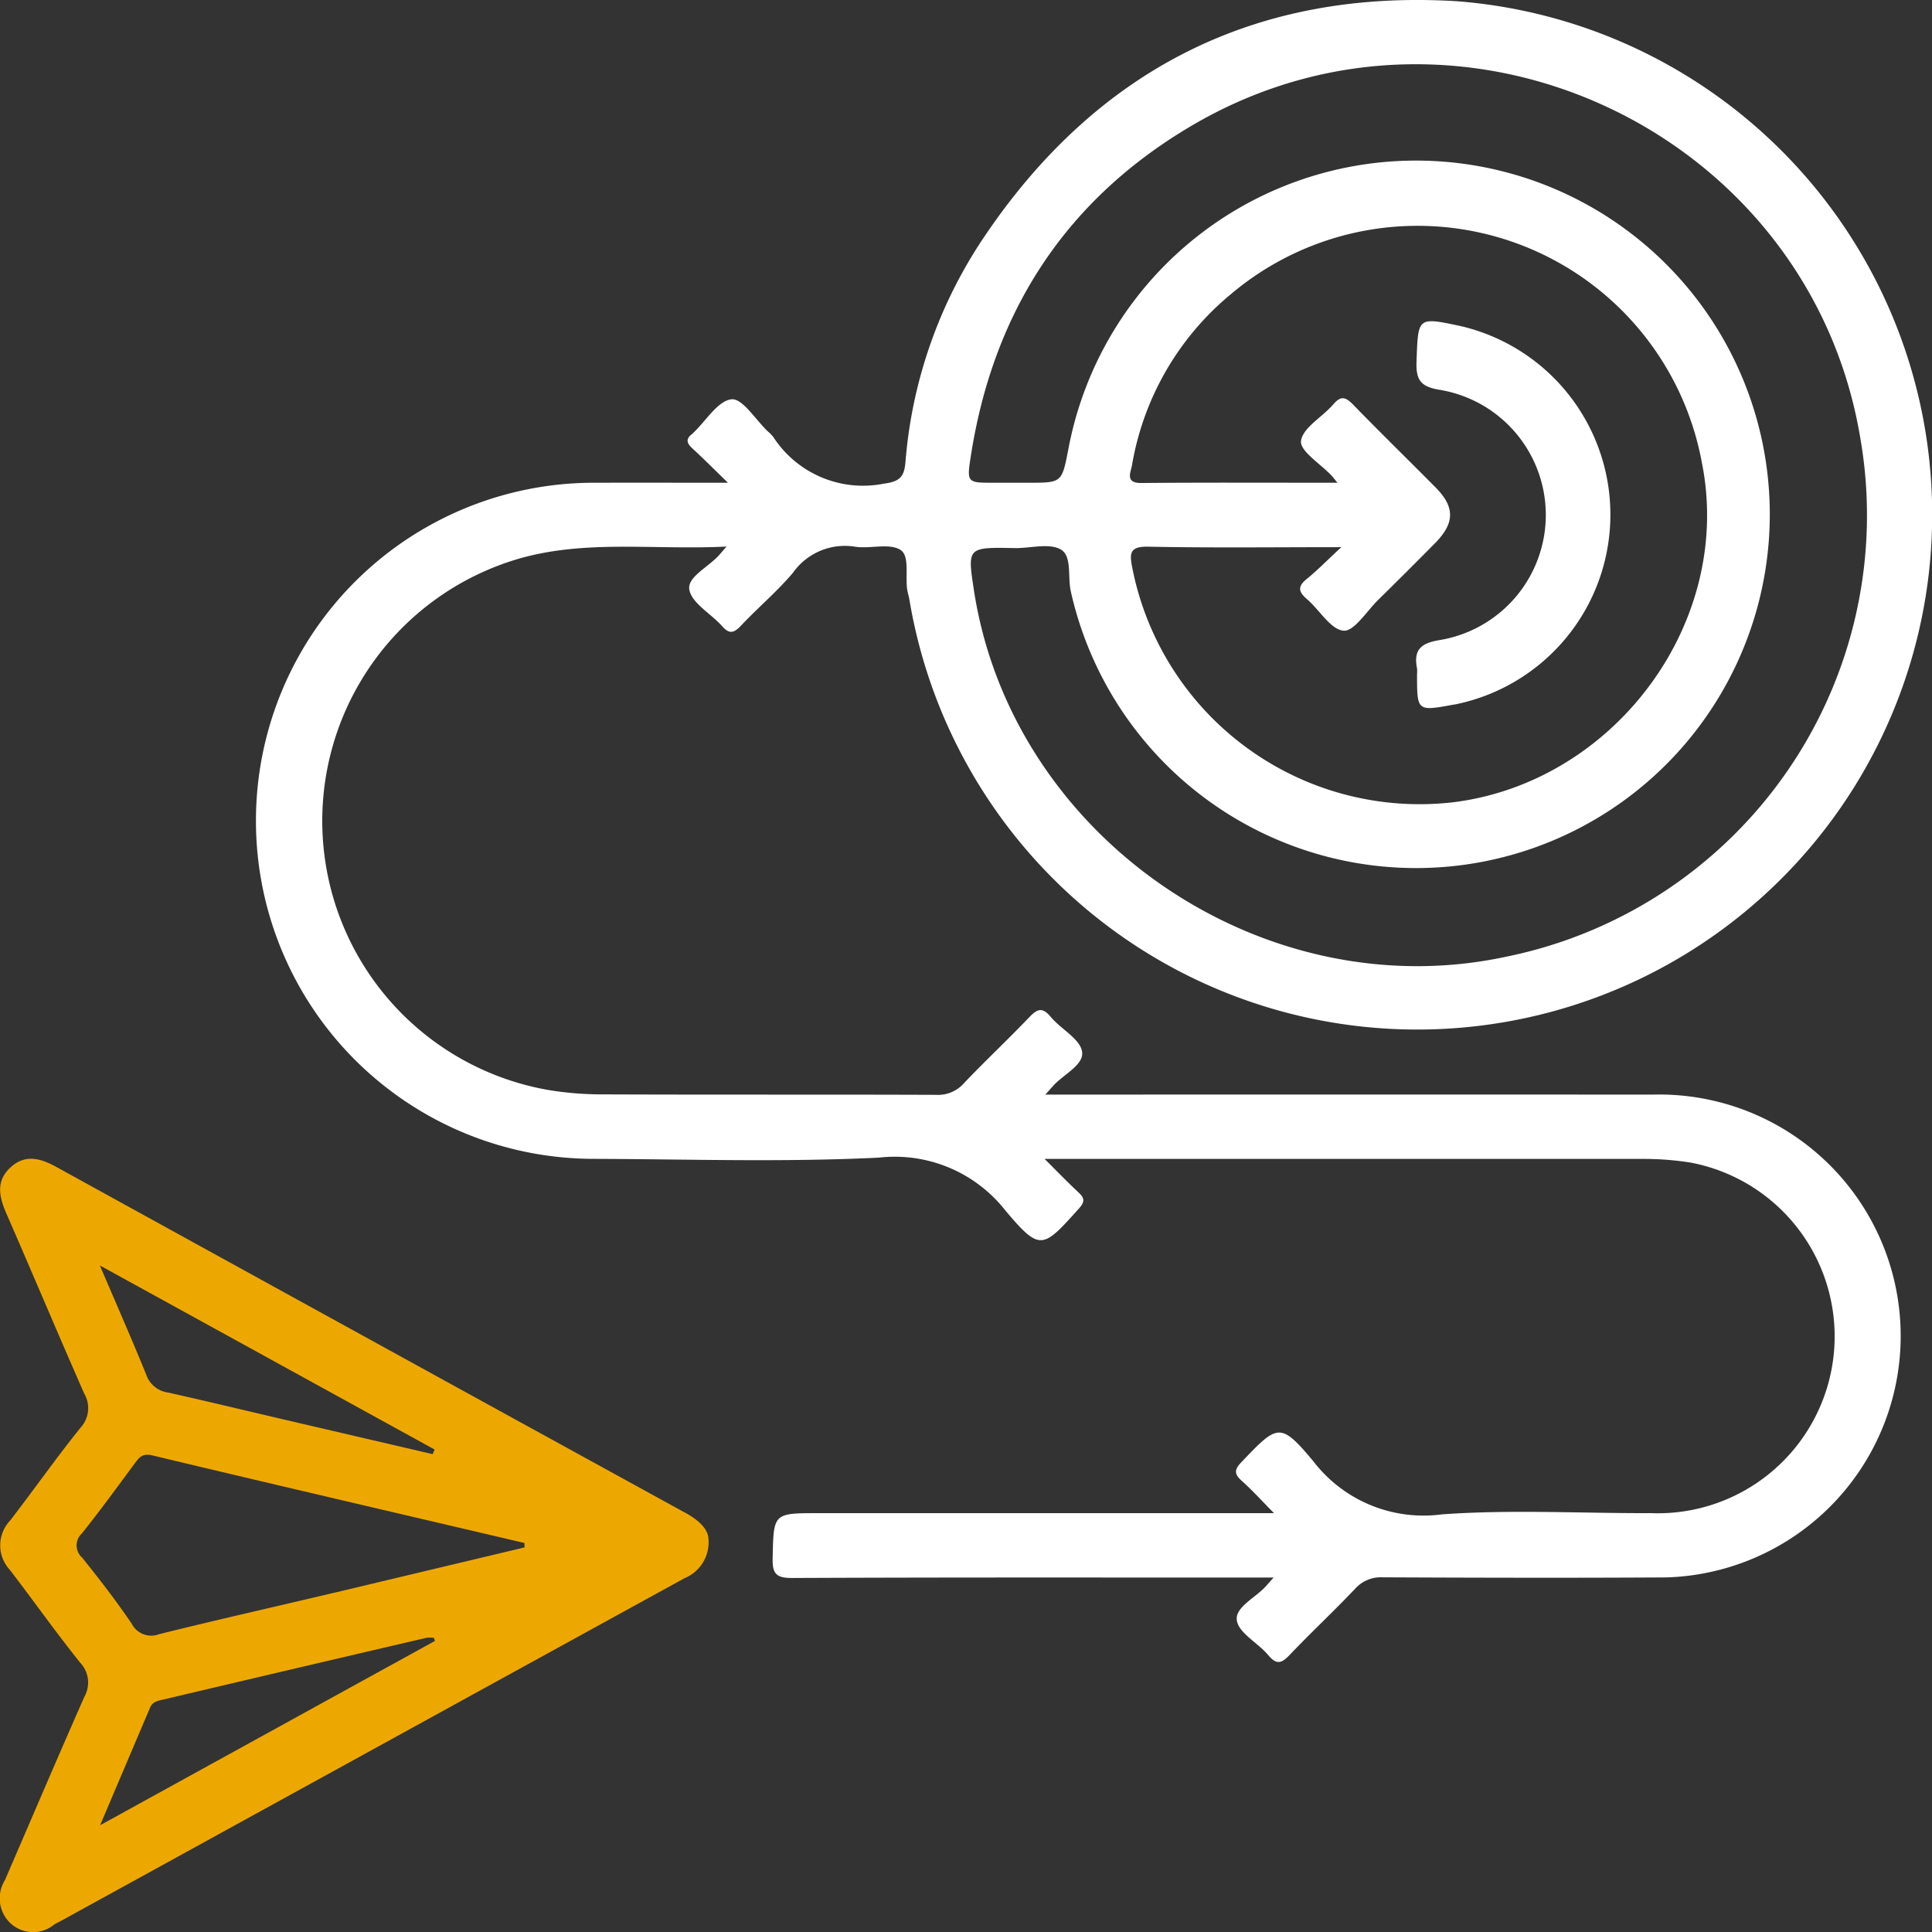 <?xml version="1.0" encoding="UTF-8"?> <svg xmlns="http://www.w3.org/2000/svg" xmlns:xlink="http://www.w3.org/1999/xlink" width="118.999" height="119.009" viewBox="0 0 118.999 119.009"><rect x="0" y="0" width="118.999" height="119.009" fill="#333333" stroke="none"/><defs><clipPath id="clip-path"><rect id="Rectangle_23" data-name="Rectangle 23" width="118.999" height="119.009" fill="none"></rect></clipPath></defs><g id="Group_18" data-name="Group 18" transform="translate(414 232)"><g id="Group_17" data-name="Group 17" transform="translate(-414 -232)" clip-path="url(#clip-path)"><path id="Path_103" data-name="Path 103" d="M89.248,36.906c.774.663,1.45,1.867,2.248,1.94.649.059,1.428-1.2,2.131-1.892q1.767-1.736,3.508-3.5c1.214-1.233,1.235-2.209.048-3.414-1.681-1.7-3.4-3.373-5.071-5.093-.457-.47-.752-.621-1.246-.041-.667.783-1.876,1.429-1.988,2.252-.083.614,1.2,1.413,1.879,2.133.079.084.149.18.367.444-4.165,0-8.122-.02-12.08.015-1.009.01-.66-.647-.58-1.069A17.441,17.441,0,0,1,84.581,18.1a17.806,17.806,0,0,1,28.984,10.378c1.977,9.809-5.306,19.631-15.216,20.925A18.034,18.034,0,0,1,78.483,34.958c-.173-.873-.164-1.31.985-1.286,3.821.079,7.646.03,11.892.03-.891.827-1.483,1.435-2.138,1.966-.577.467-.492.793.026,1.239M68.531,28.155c1.376-8.983,5.89-15.923,13.761-20.5,16.57-9.627,37.933.492,41.043,19.373a27.742,27.742,0,0,1-21.824,31.9C86.444,62.167,71,51.5,68.718,36.266c-.386-2.565-.386-2.565,2.587-2.506.946,0,2.084-.321,2.788.092.681.4.412,1.668.6,2.546a21.788,21.788,0,1,0-.16-8.647c-.394,1.984-.394,1.984-2.471,1.984H69.951c-1.628,0-1.662-.005-1.42-1.58M110.6,67.42q-18.034-.006-36.068,0H73.134c.242-.274.339-.382.435-.492.63-.735,1.942-1.312,1.826-2.141-.11-.79-1.3-1.394-1.935-2.155-.527-.637-.845-.475-1.335.039-1.312,1.374-2.7,2.672-4.011,4.051a2.122,2.122,0,0,1-1.716.713c-6.858-.026-13.716,0-20.575-.028a20.41,20.41,0,0,1-3.327-.274,16.826,16.826,0,0,1-1.883-32.695c4.161-1.228,8.419-.546,12.881-.774-.263.3-.354.41-.448.517-.643.733-1.977,1.35-1.845,2.134.144.836,1.334,1.478,2.017,2.249.439.5.723.442,1.156-.019,1.049-1.112,2.23-2.105,3.213-3.269a3.916,3.916,0,0,1,3.841-1.6c.93.139,2.084-.239,2.776.193.586.368.285,1.615.421,2.465.031.2.1.4.134.607A31.716,31.716,0,1,0,98.507.078C86.036-.7,76.227,4.321,69.277,14.719a28.882,28.882,0,0,0-4.762,13.739c-.079.909-.329,1.2-1.351,1.336a6.583,6.583,0,0,1-6.79-2.879,2.46,2.46,0,0,0-.347-.353c-.744-.709-1.552-2.034-2.221-1.968-.837.083-1.563,1.308-2.335,2.041a1.039,1.039,0,0,1-.086.09c-.4.29-.364.555-.01.88.682.625,1.332,1.282,2.207,2.129-2.958,0-5.587-.005-8.216,0a20.822,20.822,0,0,0-.071,41.644c5.868.019,11.745.215,17.6-.077a8.663,8.663,0,0,1,7.78,3.265c2.131,2.523,2.286,2.37,4.519-.123.364-.406.37-.632-.009-.985-.665-.621-1.3-1.278-2.1-2.076,12.487,0,24.674,0,36.861,0a18.322,18.322,0,0,1,2.956.231A10.895,10.895,0,0,1,110.425,93.2c-4.3.015-8.611-.233-12.885.077a8.551,8.551,0,0,1-7.9-3.268c-2.045-2.449-2.2-2.29-4.435.053-.46.48-.434.741.033,1.157.643.575,1.224,1.22,1.977,1.982H59.161c-2.809,0-2.765,0-2.827,2.78-.02.953.217,1.216,1.2,1.213,9.42-.043,18.841-.026,28.26-.026h1.394c-.238.27-.336.378-.432.489-.634.734-1.946,1.317-1.832,2.14.107.788,1.306,1.392,1.939,2.153.523.632.839.485,1.333-.034,1.31-1.376,2.7-2.671,4.009-4.052a2.124,2.124,0,0,1,1.718-.711c5.824.026,11.651.041,17.476.005a14.875,14.875,0,0,0-.8-29.739" transform="translate(-8.744 0)" fill="#fff"></path><path id="Path_104" data-name="Path 104" d="M20.606,137.54c-3.6.853-7.211,1.666-10.8,2.556a1.352,1.352,0,0,1-1.7-.652c-.948-1.4-1.986-2.737-3.041-4.056a1,1,0,0,1-.029-1.488c1.135-1.415,2.2-2.885,3.281-4.344.281-.38.483-.61,1.08-.466,7.63,1.826,15.271,3.6,22.906,5.392,0,.09.006.18.008.272q-5.848,1.392-11.7,2.787M6.165,151.868c1.095-2.579,2.091-4.924,3.088-7.268.153-.358.517-.408.821-.479q8.094-1.913,16.193-3.8a2.036,2.036,0,0,1,.452,0l.071.193c-6.79,3.737-13.579,7.474-20.626,11.354m20.608-23.141q-.061.14-.121.283l-9.219-2.147c-2.359-.551-4.715-1.121-7.081-1.648a1.655,1.655,0,0,1-1.337-1.082c-.877-2.166-1.819-4.3-2.863-6.745,7.026,3.862,13.824,7.6,20.621,11.339m15.418,3.884q-19.366-10.629-38.716-21.29c-.979-.538-1.927-.81-2.836.035s-.687,1.818-.244,2.835c1.611,3.689,3.171,7.4,4.793,11.086a1.777,1.777,0,0,1-.23,2.107c-1.5,1.863-2.875,3.823-4.336,5.719A2.216,2.216,0,0,0,.6,136.129c1.459,1.9,2.838,3.854,4.334,5.719a1.78,1.78,0,0,1,.266,2.1c-1.66,3.757-3.268,7.538-4.9,11.308a2.111,2.111,0,0,0,.314,2.617,2.042,2.042,0,0,0,2.719.112c.138-.084.289-.154.432-.231q11.519-6.333,23.036-12.664,7.681-4.222,15.361-8.439a2.391,2.391,0,0,0,1.475-2.429c-.033-.638-.645-1.174-1.451-1.617" transform="translate(0 -39.443)" fill="#eda800"></path><path id="Path_105" data-name="Path 105" d="M135.483,52.48c0,2.267,0,2.267,2.238,1.856.041-.007.081-.013.123-.018a11.925,11.925,0,0,0,.357-23.293c-2.717-.58-2.648-.578-2.75,2.181-.044,1.172.285,1.553,1.449,1.742a7.811,7.811,0,0,1-.011,15.407c-1.19.191-1.628.612-1.407,1.754a2.1,2.1,0,0,1,0,.371" transform="translate(-48.202 -10.933)" fill="#fff"></path></g></g></svg> 